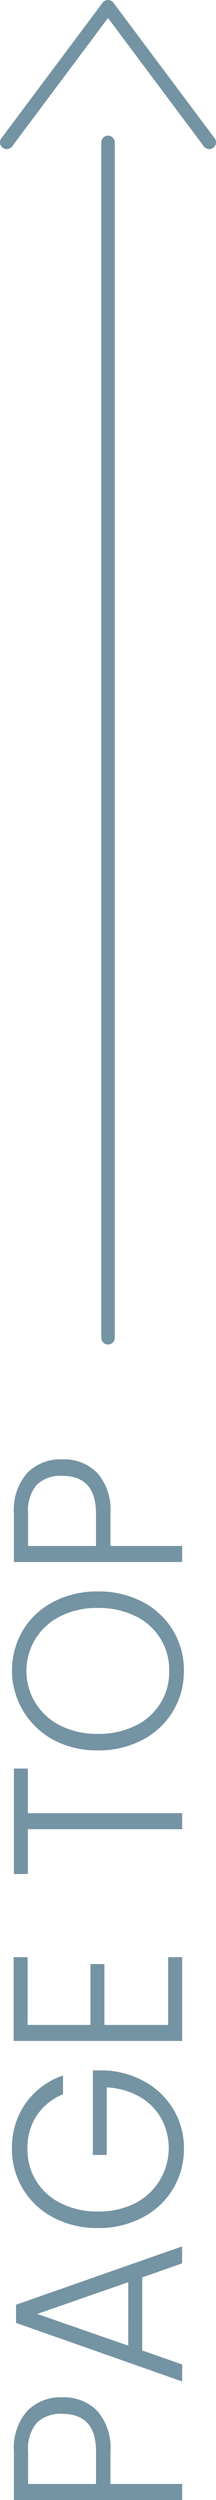<svg xmlns="http://www.w3.org/2000/svg" width="16" height="185"><g fill="#7493a3"><path d="M4.614 177.4a3.453 3.453 0 0 1 2.586 1 4.144 4.144 0 0 1 .981 3.009v2.401h5.314V185H1.03v-3.587a4.149 4.149 0 0 1 .981-3 3.46 3.46 0 0 1 2.603-1.013Zm2.5 4.012q0-2.788-2.5-2.788a2.514 2.514 0 0 0-1.89.663 2.973 2.973 0 0 0-.642 2.125v2.398H7.11Zm3.42-12.885v5.406l2.96 1.037v1.258l-12.307-4.335v-1.343l12.3-4.318v1.258Zm-1.034.357-6.741 2.346 6.74 2.346Zm-4.833-13.906a4.218 4.218 0 0 0-1.935 1.556 4.291 4.291 0 0 0-.7 2.456 4.4 4.4 0 0 0 2.47 4.046 5.926 5.926 0 0 0 2.755.612 5.981 5.981 0 0 0 2.764-.612 4.6 4.6 0 0 0 1.917-6.281 4.234 4.234 0 0 0-1.6-1.6 5.456 5.456 0 0 0-2.434-.689v5H6.878v-6.256h.909a6.538 6.538 0 0 1 2.969.85 5.719 5.719 0 0 1 2.1 2.049 5.51 5.51 0 0 1 .767 2.882 5.664 5.664 0 0 1-3.08 5.109 6.893 6.893 0 0 1-3.29.774 6.893 6.893 0 0 1-3.29-.774 5.664 5.664 0 0 1-3.076-5.11 5.668 5.668 0 0 1 1-3.332 5.627 5.627 0 0 1 2.78-2.074Zm-2.621-5.134H6.7v-4.505h1.034v4.505h4.725v-5.015h1.034v6.2H1.012v-6.2h1.034ZM1.03 130.872h1.034v3.3h11.43v1.188H2.064v3.315H1.03Zm12.589-7.225a5.664 5.664 0 0 1-3.076 5.108 6.893 6.893 0 0 1-3.29.773 6.893 6.893 0 0 1-3.29-.773 5.844 5.844 0 0 1-2.265-8.117 5.669 5.669 0 0 1 2.265-2.108 6.955 6.955 0 0 1 3.29-.765 6.955 6.955 0 0 1 3.29.765 5.639 5.639 0 0 1 3.076 5.117Zm-1.088 0a4.38 4.38 0 0 0-2.487-4.047 6.077 6.077 0 0 0-2.791-.612 6.022 6.022 0 0 0-2.782.612 4.512 4.512 0 0 0 0 8.092 6.022 6.022 0 0 0 2.782.612 6.077 6.077 0 0 0 2.791-.612 4.38 4.38 0 0 0 2.488-4.046ZM4.614 107.99a3.453 3.453 0 0 1 2.586 1 4.144 4.144 0 0 1 .98 3.01v2.4h5.314v1.19H1.03V112a4.149 4.149 0 0 1 .981-3 3.46 3.46 0 0 1 2.603-1.01ZM7.11 112q0-2.788-2.5-2.788a2.514 2.514 0 0 0-1.89.663A2.973 2.973 0 0 0 2.082 112v2.4H7.11ZM16 10.533a.5.5 0 0 1-.9.3L8 1.333l-7.1 9.5a.5.5 0 1 1-.8-.6L7.6.201a.5.5 0 0 1 .8 0l7.5 10.032a.5.5 0 0 1 .1.3Z"/><path d="M8.003 99.495a.5.5 0 0 1-.5-.5V10.537a.5.5 0 0 1 1 0V99a.5.5 0 0 1-.5.495Z"/></g></svg>
